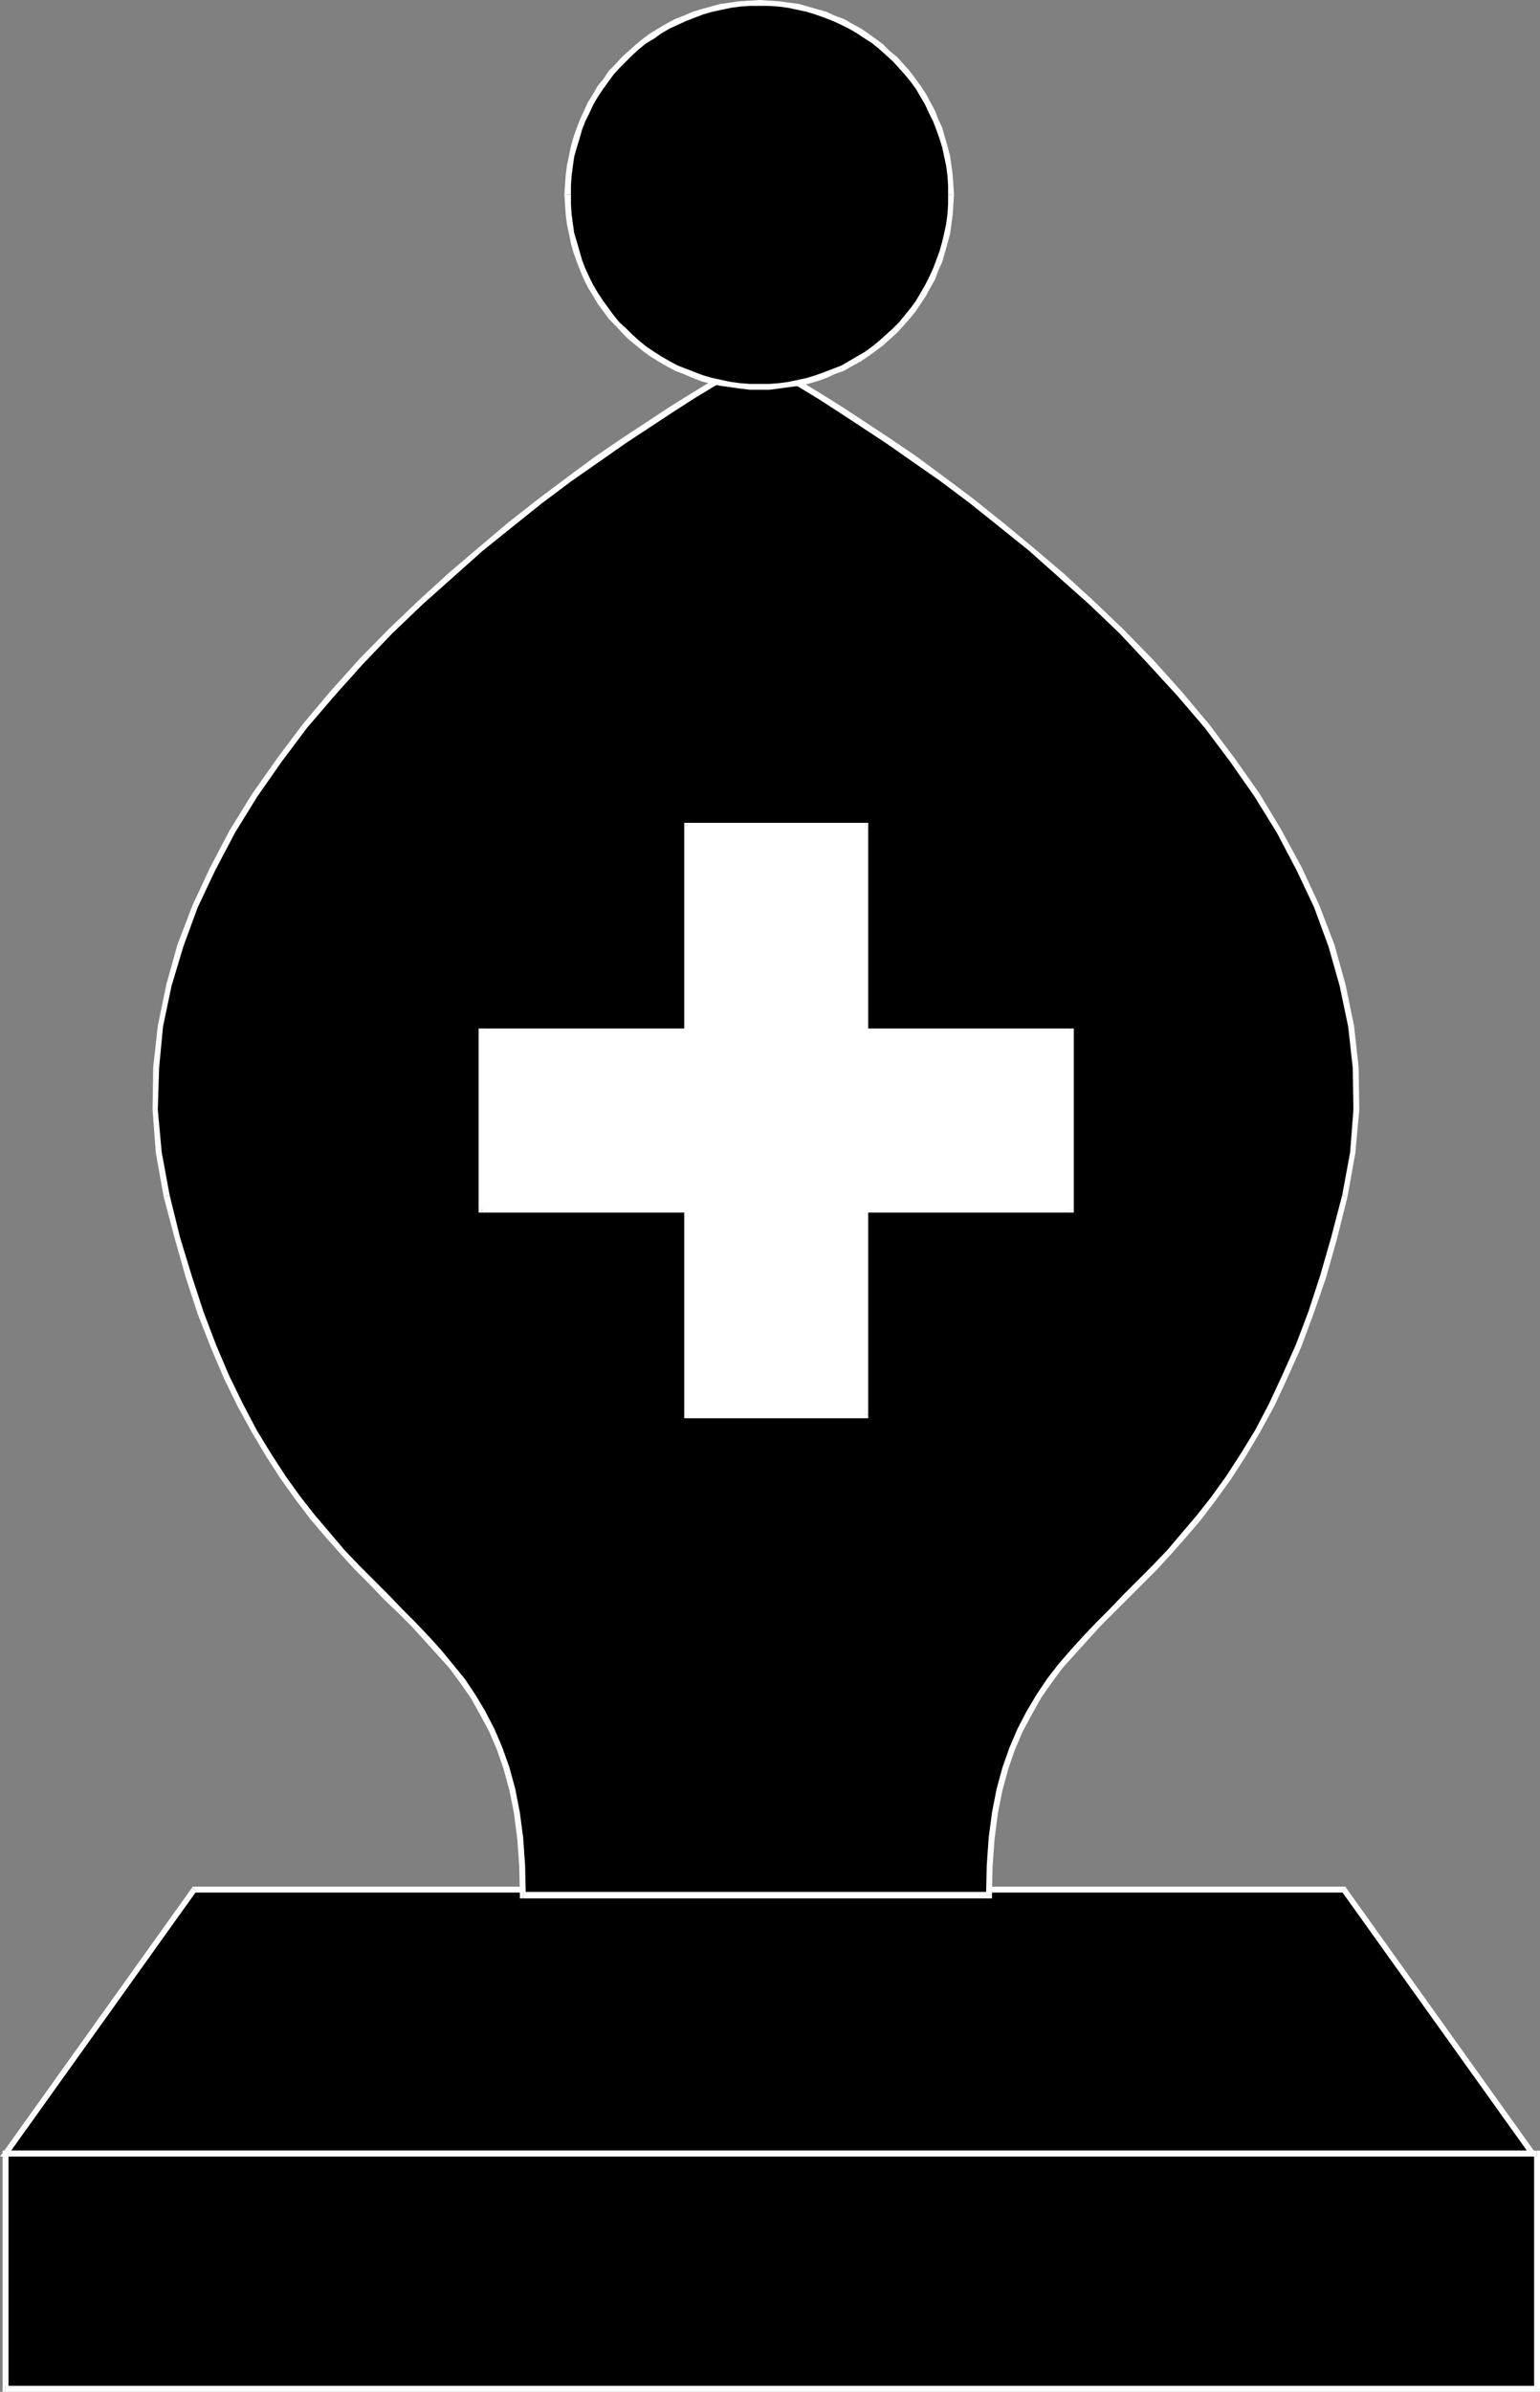 <?xml version="1.0" encoding="UTF-8" standalone="no"?>
<svg
   version="1.0"
   width="100.563mm"
   height="156.096mm"
   id="svg31"
   sodipodi:docname="Bishop - Black 2.wmf"
   xmlns:inkscape="http://www.inkscape.org/namespaces/inkscape"
   xmlns:sodipodi="http://sodipodi.sourceforge.net/DTD/sodipodi-0.dtd"
   xmlns="http://www.w3.org/2000/svg"
   xmlns:svg="http://www.w3.org/2000/svg">
  <rect width="100%" height="100%" fill="#808080" stroke="none"/>
  <sodipodi:namedview
     id="namedview31"
     pagecolor="#ffffff"
     bordercolor="#000000"
     borderopacity="0.25"
     inkscape:showpageshadow="2"
     inkscape:pageopacity="0.0"
     inkscape:pagecheckerboard="0"
     inkscape:deskcolor="#d1d1d1"
     inkscape:document-units="mm" />
  <defs
     id="defs1">
    <pattern
       id="WMFhbasepattern"
       patternUnits="userSpaceOnUse"
       width="6"
       height="6"
       x="0"
       y="0" />
  </defs>
  <path
     style="fill:#000000;fill-opacity:1;fill-rule:evenodd;stroke:none"
     d="M 378.142,531.312 331.601,466.029 H 47.833 L 1.293,531.312 Z"
     id="path1" />
  <path
     style="fill:#ffffff;fill-opacity:1;fill-rule:evenodd;stroke:none"
     d="m 331.601,466.837 -0.485,-0.323 46.541,65.121 1.131,-0.808 -46.541,-65.121 -0.646,-0.323 0.646,0.323 -0.162,-0.323 h -0.485 z"
     id="path2" />
  <path
     style="fill:#ffffff;fill-opacity:1;fill-rule:evenodd;stroke:none"
     d="m 48.48,466.514 -0.646,0.323 H 331.601 v -1.454 H 47.833 l -0.485,0.323 0.485,-0.323 h -0.323 l -0.162,0.323 z"
     id="path3" />
  <path
     style="fill:#ffffff;fill-opacity:1;fill-rule:evenodd;stroke:none"
     d="M 1.293,530.504 1.939,531.635 48.48,466.514 47.349,465.706 0.808,530.827 1.293,531.958 0.808,530.827 0,531.958 h 1.293 z"
     id="path4" />
  <path
     style="fill:#ffffff;fill-opacity:1;fill-rule:evenodd;stroke:none"
     d="m 377.657,531.635 0.485,-1.131 H 1.293 v 1.454 H 378.142 l 0.646,-1.131 -0.646,1.131 h 1.454 l -0.808,-1.131 z"
     id="path5" />
  <path
     style="fill:#000000;fill-opacity:1;fill-rule:evenodd;stroke:none"
     d="m 244.015,467.483 0.162,-7.272 0.646,-6.787 0.808,-6.14 1.131,-5.817 1.454,-5.333 1.616,-4.848 1.939,-4.525 2.262,-4.363 2.424,-3.878 2.586,-3.878 2.747,-3.555 2.909,-3.555 3.07,-3.393 3.232,-3.393 3.394,-3.393 3.394,-3.393 3.555,-3.555 3.555,-3.717 3.717,-3.878 3.555,-4.201 3.717,-4.363 3.717,-4.686 3.555,-5.009 3.555,-5.494 3.555,-5.979 3.555,-6.464 3.232,-6.948 3.394,-7.595 3.07,-8.241 2.909,-8.888 2.909,-9.534 2.586,-10.342 1.939,-10.827 0.97,-10.503 -0.323,-10.342 -1.131,-10.342 -1.939,-10.019 -2.909,-9.857 -3.555,-9.534 -4.363,-9.372 -4.848,-9.211 -5.494,-8.888 -5.979,-8.726 -6.464,-8.241 -6.787,-8.08 -6.949,-7.756 -7.272,-7.595 -7.434,-7.11 -7.434,-6.787 -7.595,-6.464 -7.272,-6.14 -7.434,-5.656 -7.11,-5.333 -6.787,-5.009 -6.626,-4.525 -5.979,-4.04 -5.656,-3.717 -5.171,-3.232 -4.525,-2.747 -3.878,-2.262 -3.07,-1.778 -2.424,-1.293 -1.293,-0.808 -0.646,-0.323 -0.485,0.323 -1.293,0.808 -2.424,1.293 -3.07,1.778 -3.878,2.262 -4.525,2.747 -5.171,3.232 -5.656,3.717 -5.979,4.04 -6.626,4.525 -6.787,5.009 -7.11,5.333 -7.434,5.656 -7.272,6.14 -7.595,6.464 -7.434,6.787 -7.434,7.11 -7.272,7.595 -6.949,7.756 -6.787,8.08 -6.464,8.241 -5.979,8.726 -5.494,8.888 -4.848,9.211 -4.363,9.372 -3.555,9.534 -2.909,9.857 -2.101,10.019 -1.131,10.342 -0.162,10.342 0.97,10.503 1.939,10.827 2.586,10.342 2.747,9.534 3.07,8.888 3.07,8.241 3.232,7.595 3.394,6.948 3.555,6.464 3.555,5.979 3.555,5.494 3.555,5.009 3.717,4.686 3.555,4.363 3.717,4.201 3.717,3.878 3.555,3.717 3.555,3.555 3.394,3.393 3.394,3.393 3.232,3.393 3.07,3.393 2.909,3.555 2.747,3.555 2.586,3.878 2.424,3.878 2.262,4.363 1.939,4.525 1.616,4.848 1.454,5.333 1.131,5.817 0.808,6.14 0.646,6.787 0.162,7.272 z"
     id="path6" />
  <path
     style="fill:#ffffff;fill-opacity:1;fill-rule:evenodd;stroke:none"
     d="m 331.278,294.742 v 0 l -2.747,10.503 -2.747,9.534 -2.909,8.888 -3.07,8.08 -3.394,7.595 -3.232,6.948 -3.394,6.464 -3.555,5.817 -3.555,5.494 -3.717,5.171 -3.555,4.525 -3.717,4.363 -3.555,4.201 -3.717,3.878 -3.555,3.555 -3.555,3.555 -3.394,3.555 -3.394,3.393 -3.232,3.393 -3.07,3.393 -3.07,3.555 -2.747,3.555 -2.586,3.878 -2.424,4.04 -2.262,4.363 -1.939,4.525 -1.778,5.009 -1.454,5.333 -1.131,5.817 -0.808,6.14 -0.485,6.948 -0.162,7.272 h 1.454 l 0.162,-7.272 0.485,-6.625 0.808,-6.302 1.131,-5.656 1.454,-5.333 1.616,-4.686 1.939,-4.525 2.262,-4.201 2.262,-4.04 2.586,-3.717 2.747,-3.717 3.07,-3.393 3.07,-3.393 3.07,-3.393 3.394,-3.393 3.394,-3.393 3.555,-3.555 3.717,-3.717 3.555,-3.878 3.717,-4.201 3.717,-4.363 3.555,-4.686 3.717,-5.171 3.555,-5.494 3.555,-5.979 3.555,-6.464 3.232,-6.948 3.394,-7.595 3.07,-8.241 3.07,-8.888 2.747,-9.695 2.586,-10.342 v 0 z"
     id="path7" />
  <path
     style="fill:#ffffff;fill-opacity:1;fill-rule:evenodd;stroke:none"
     d="m 186.809,89.198 h -0.646 l 0.485,0.323 1.454,0.808 2.262,1.293 3.232,1.778 3.878,2.262 4.525,2.747 5.01,3.232 5.656,3.717 6.141,4.04 6.464,4.525 6.949,4.848 7.11,5.332 7.272,5.817 7.434,5.979 7.434,6.625 7.434,6.625 7.434,7.11 7.11,7.595 7.11,7.756 6.787,7.918 6.302,8.403 5.979,8.564 5.494,8.888 4.848,9.211 4.363,9.211 3.555,9.695 2.747,9.695 2.101,10.019 1.131,10.18 0.162,10.342 -0.808,10.503 -1.939,10.503 1.293,0.485 1.939,-10.827 0.97,-10.665 -0.162,-10.503 -1.131,-10.18 -2.101,-10.18 -2.747,-9.857 -3.717,-9.695 -4.363,-9.372 -5.01,-9.211 -5.333,-8.888 -6.141,-8.726 -6.302,-8.403 -6.787,-8.08 -7.11,-7.918 -7.272,-7.433 -7.434,-7.11 -7.434,-6.787 -7.595,-6.464 -7.434,-6.14 -7.272,-5.817 -7.11,-5.333 -6.787,-5.009 -6.626,-4.525 -6.141,-4.04 -5.656,-3.717 -5.171,-3.232 -4.525,-2.747 -3.878,-2.262 -3.07,-1.778 -2.262,-1.293 -1.454,-0.808 -0.646,-0.323 h -0.646 0.646 -0.323 -0.323 z"
     id="path8" />
  <path
     style="fill:#ffffff;fill-opacity:1;fill-rule:evenodd;stroke:none"
     d="m 41.854,294.742 v 0 l -1.939,-10.503 -0.97,-10.503 0.323,-10.342 0.97,-10.18 2.101,-10.019 2.909,-9.695 3.555,-9.695 4.363,-9.211 4.848,-9.211 5.494,-8.888 5.979,-8.564 6.302,-8.403 6.787,-7.918 6.949,-7.756 7.272,-7.595 7.434,-7.11 7.434,-6.625 7.434,-6.625 7.434,-5.979 7.272,-5.817 7.11,-5.332 6.949,-4.848 6.464,-4.525 6.141,-4.04 5.656,-3.717 5.01,-3.232 4.525,-2.747 3.878,-2.262 3.232,-1.778 2.262,-1.293 1.454,-0.808 0.323,-0.323 -0.646,-1.293 -0.485,0.323 -1.454,0.808 -2.262,1.293 -3.07,1.778 -3.878,2.262 -4.525,2.747 -5.171,3.232 -5.656,3.717 -6.141,4.04 -6.626,4.525 -6.787,5.009 -7.11,5.333 -7.434,5.817 -7.272,6.14 -7.595,6.464 -7.434,6.787 -7.434,7.11 -7.272,7.433 -7.11,7.918 -6.787,8.08 -6.302,8.403 -6.141,8.726 -5.494,8.888 -4.848,9.211 -4.363,9.372 -3.717,9.695 -2.747,9.857 -2.101,10.18 -1.131,10.18 -0.162,10.503 0.808,10.665 1.939,10.827 v 0 z"
     id="path9" />
  <path
     style="fill:#ffffff;fill-opacity:1;fill-rule:evenodd;stroke:none"
     d="m 129.118,466.675 0.646,0.808 -0.162,-7.272 -0.485,-6.948 -0.808,-6.14 -1.131,-5.817 -1.454,-5.333 -1.778,-5.009 -1.939,-4.525 -2.262,-4.363 -2.424,-4.04 -2.586,-3.878 -2.909,-3.555 -2.909,-3.555 -3.07,-3.393 -3.232,-3.393 -3.394,-3.393 -3.394,-3.555 -3.555,-3.555 -3.555,-3.555 -3.717,-3.878 -3.555,-4.201 -3.717,-4.363 -3.555,-4.525 -3.717,-5.171 -3.555,-5.494 -3.555,-5.817 -3.394,-6.464 -3.394,-6.948 -3.232,-7.595 -3.07,-8.08 -2.909,-8.888 -2.909,-9.534 -2.586,-10.503 -1.454,0.485 2.747,10.342 2.747,9.695 2.909,8.888 3.232,8.241 3.232,7.595 3.394,6.948 3.555,6.464 3.555,5.979 3.555,5.494 3.717,5.171 3.555,4.686 3.717,4.363 3.717,4.201 3.555,3.878 3.717,3.717 3.394,3.555 3.555,3.393 3.394,3.393 3.07,3.393 3.07,3.393 3.07,3.393 2.747,3.717 2.586,3.717 2.262,4.04 2.262,4.201 1.939,4.525 1.616,4.686 1.454,5.333 1.131,5.656 0.808,6.302 0.485,6.625 0.162,7.272 0.808,0.808 -0.808,-0.808 v 0.808 h 0.808 z"
     id="path10" />
  <path
     style="fill:#ffffff;fill-opacity:1;fill-rule:evenodd;stroke:none"
     d="m 243.368,467.483 0.646,-0.808 H 129.118 v 1.616 h 114.897 l 0.808,-0.808 -0.808,0.808 h 0.808 v -0.808 z"
     id="path11" />
  <path
     style="fill:#000000;fill-opacity:1;fill-rule:evenodd;stroke:none"
     d="M 379.273,589.323 V 531.312 H 1.293 v 58.011 z"
     id="path12" />
  <path
     style="fill:#ffffff;fill-opacity:1;fill-rule:evenodd;stroke:none"
     d="m 379.273,531.958 -0.646,-0.646 v 58.011 h 1.454 V 531.312 l -0.808,-0.808 0.808,0.808 v -0.808 h -0.808 z"
     id="path13" />
  <path
     style="fill:#ffffff;fill-opacity:1;fill-rule:evenodd;stroke:none"
     d="m 2.101,531.312 -0.808,0.646 H 379.273 v -1.454 H 1.293 L 0.646,531.312 1.293,530.504 H 0.646 v 0.808 z"
     id="path14" />
  <path
     style="fill:#ffffff;fill-opacity:1;fill-rule:evenodd;stroke:none"
     d="m 1.293,588.515 0.808,0.808 V 531.312 H 0.646 v 58.011 l 0.646,0.646 -0.646,-0.646 v 0.646 H 1.293 Z"
     id="path15" />
  <path
     style="fill:#ffffff;fill-opacity:1;fill-rule:evenodd;stroke:none"
     d="m 378.627,589.323 0.646,-0.808 H 1.293 v 1.454 H 379.273 l 0.808,-0.646 -0.808,0.646 h 0.808 v -0.646 z"
     id="path16" />
  <path
     style="fill:#000000;fill-opacity:1;fill-rule:evenodd;stroke:none"
     d="m 187.455,95.5 2.424,-0.162 2.424,-0.162 2.262,-0.323 2.424,-0.485 2.262,-0.485 2.262,-0.646 2.101,-0.646 2.262,-0.97 2.101,-0.808 1.939,-1.131 1.939,-1.131 1.939,-1.293 1.939,-1.293 1.778,-1.293 1.616,-1.616 1.778,-1.454 1.454,-1.616 1.454,-1.778 1.454,-1.778 1.293,-1.939 1.293,-1.939 1.131,-1.939 0.97,-1.939 0.97,-2.101 0.808,-2.262 0.808,-2.101 0.646,-2.262 0.485,-2.262 0.485,-2.424 0.323,-2.424 0.162,-2.424 v -2.424 -2.424 l -0.162,-2.424 -0.323,-2.262 -0.485,-2.424 -0.485,-2.262 -0.646,-2.262 -0.808,-2.101 -0.808,-2.101 -0.97,-2.101 -0.97,-2.101 -1.131,-1.939 -1.293,-1.939 -1.293,-1.939 -1.454,-1.778 -1.454,-1.616 -1.454,-1.616 -1.778,-1.616 -1.616,-1.454 -1.778,-1.454 -1.939,-1.293 -1.939,-1.293 -1.939,-1.131 -1.939,-0.97 -2.101,-0.97 -2.262,-0.808 -2.101,-0.808 -2.262,-0.646 -2.262,-0.485 -2.424,-0.485 -2.262,-0.323 -2.424,-0.162 h -2.424 -2.424 l -2.424,0.162 -2.424,0.323 -2.262,0.485 -2.262,0.485 -2.262,0.646 -2.262,0.808 -2.101,0.808 -2.101,0.97 -2.101,0.97 -1.939,1.131 -1.939,1.293 -1.778,1.293 -1.778,1.454 -1.778,1.454 -1.616,1.616 -1.616,1.616 -1.454,1.616 -1.454,1.778 -1.293,1.939 -1.293,1.939 -1.131,1.939 -0.97,2.101 -0.97,2.101 -0.808,2.101 -0.808,2.101 -0.646,2.262 -0.485,2.262 -0.485,2.424 -0.323,2.262 -0.162,2.424 v 2.424 2.424 l 0.162,2.424 0.323,2.424 0.485,2.424 0.485,2.262 0.646,2.262 0.808,2.101 0.808,2.262 0.97,2.101 0.97,1.939 1.131,1.939 1.293,1.939 1.293,1.939 1.454,1.778 1.454,1.778 1.616,1.616 1.616,1.454 1.778,1.616 1.778,1.293 1.778,1.293 1.939,1.293 1.939,1.131 2.101,1.131 2.101,0.808 2.101,0.97 2.262,0.646 2.262,0.646 2.262,0.485 2.262,0.485 2.424,0.323 2.424,0.162 z"
     id="path17" />
  <path
     style="fill:#ffffff;fill-opacity:1;fill-rule:evenodd;stroke:none"
     d="m 233.995,47.993 v 0 2.424 l -0.162,2.424 -0.323,2.424 -0.485,2.262 -0.485,2.101 -0.646,2.262 -0.808,2.262 -0.808,2.101 -0.97,2.101 -0.97,1.939 -1.131,1.939 -1.131,1.939 -1.293,1.778 -1.454,1.778 -1.454,1.778 -1.454,1.454 -1.778,1.616 -1.616,1.454 -1.778,1.454 -1.778,1.293 -1.939,1.131 -1.939,1.131 -1.939,1.131 -2.101,0.808 -2.101,0.808 -2.262,0.808 -2.101,0.646 -2.262,0.485 -2.262,0.485 -2.424,0.323 -2.262,0.162 h -2.424 v 1.454 h 2.424 l 2.424,-0.323 2.424,-0.323 2.424,-0.323 2.262,-0.485 2.262,-0.646 2.262,-0.808 2.101,-0.97 2.262,-0.808 1.939,-1.131 2.101,-1.131 1.939,-1.293 1.778,-1.293 1.939,-1.454 1.616,-1.454 1.778,-1.616 1.616,-1.778 1.454,-1.616 1.454,-1.778 1.293,-1.939 1.293,-1.939 1.131,-2.101 1.131,-1.939 0.808,-2.262 0.97,-2.101 0.646,-2.262 0.646,-2.262 0.646,-2.424 0.323,-2.262 0.323,-2.424 0.162,-2.424 0.162,-2.585 v 0 z"
     id="path18" />
  <path
     style="fill:#ffffff;fill-opacity:1;fill-rule:evenodd;stroke:none"
     d="m 187.455,1.454 v 0 h 2.424 l 2.262,0.162 2.424,0.323 2.262,0.485 2.262,0.485 2.101,0.646 2.262,0.808 2.101,0.808 2.101,0.97 1.939,0.97 1.939,1.131 1.939,1.293 1.778,1.131 1.778,1.454 1.616,1.454 1.778,1.616 1.454,1.616 1.454,1.616 1.454,1.778 1.293,1.778 1.131,1.939 1.131,1.939 0.97,2.101 0.97,1.939 0.808,2.101 0.808,2.262 0.646,2.101 0.485,2.262 0.485,2.262 0.323,2.424 0.162,2.424 v 2.262 h 1.454 l -0.162,-2.424 -0.162,-2.424 -0.323,-2.424 -0.323,-2.262 -0.646,-2.424 -0.646,-2.262 -0.646,-2.262 -0.97,-2.101 -0.808,-2.101 -1.131,-2.101 -1.131,-2.101 -1.293,-1.939 -1.293,-1.778 -1.454,-1.939 -1.454,-1.616 -1.616,-1.778 -1.778,-1.454 -1.616,-1.616 -1.939,-1.454 L 214.28,8.241 212.341,6.948 210.24,5.817 208.301,4.686 206.039,3.878 203.938,2.909 201.676,2.262 199.413,1.616 197.151,0.97 194.727,0.646 192.303,0.323 189.879,0.162 187.455,0 v 0 z"
     id="path19" />
  <path
     style="fill:#ffffff;fill-opacity:1;fill-rule:evenodd;stroke:none"
     d="m 140.914,47.993 v 0 -2.262 l 0.162,-2.424 0.323,-2.424 0.323,-2.262 0.646,-2.262 0.646,-2.101 0.646,-2.262 0.808,-2.101 0.97,-1.939 0.97,-2.101 1.131,-1.939 1.293,-1.939 1.293,-1.778 1.293,-1.778 1.454,-1.616 1.616,-1.616 1.616,-1.616 1.616,-1.454 1.778,-1.454 1.939,-1.131 1.778,-1.293 1.939,-1.131 2.101,-0.97 2.101,-0.97 2.101,-0.808 2.101,-0.808 2.262,-0.646 2.262,-0.485 2.262,-0.485 2.424,-0.323 2.262,-0.162 h 2.424 V 0 l -2.424,0.162 -2.586,0.162 -2.262,0.323 -2.424,0.323 -2.262,0.646 -2.424,0.646 -2.101,0.646 -2.262,0.97 -2.101,0.808 -2.101,1.131 -1.939,1.131 -2.101,1.293 -1.778,1.293 -1.778,1.454 -1.778,1.616 -1.616,1.454 -1.616,1.778 -1.616,1.616 -1.293,1.939 -1.454,1.778 -1.131,1.939 -1.293,2.101 -0.97,2.101 -0.97,2.101 -0.808,2.101 -0.808,2.262 -0.646,2.262 -0.485,2.424 -0.485,2.262 -0.323,2.424 -0.162,2.424 -0.162,2.424 v 0 z"
     id="path20" />
  <path
     style="fill:#ffffff;fill-opacity:1;fill-rule:evenodd;stroke:none"
     d="m 187.455,94.692 v 0 h -2.424 l -2.262,-0.162 -2.424,-0.323 -2.262,-0.485 -2.262,-0.485 -2.262,-0.646 -2.101,-0.808 -2.101,-0.808 -2.101,-0.808 -2.101,-1.131 -1.939,-1.131 -1.778,-1.131 -1.939,-1.293 -1.778,-1.454 -1.616,-1.454 -1.616,-1.616 -1.616,-1.454 -1.454,-1.778 -1.293,-1.778 -1.293,-1.778 -1.293,-1.939 -1.131,-1.939 -0.97,-1.939 -0.97,-2.101 -0.808,-2.101 -0.646,-2.262 -0.646,-2.262 -0.646,-2.101 -0.323,-2.262 -0.323,-2.424 -0.162,-2.424 v -2.424 h -1.616 l 0.162,2.585 0.162,2.424 0.323,2.424 0.485,2.262 0.485,2.424 0.646,2.262 0.808,2.262 0.808,2.101 0.97,2.262 0.97,1.939 1.293,2.101 1.131,1.939 1.454,1.939 1.293,1.778 1.616,1.616 1.616,1.778 1.616,1.616 1.778,1.454 1.778,1.454 1.778,1.293 2.101,1.293 1.939,1.131 2.101,1.131 2.101,0.808 2.262,0.97 2.101,0.808 2.424,0.646 2.262,0.485 2.424,0.323 2.262,0.323 2.586,0.323 h 2.424 v 0 z"
     id="path21" />
  <path
     style="fill:#ffffff;fill-opacity:1;fill-rule:evenodd;stroke:none"
     d="M 213.634,349.037 V 203.605 h -43.955 v 145.432 z"
     id="path22" />
  <path
     style="fill:#ffffff;fill-opacity:1;fill-rule:evenodd;stroke:none"
     d="m 213.634,204.413 -0.808,-0.808 v 145.432 h 1.454 V 203.605 l -0.646,-0.646 0.646,0.646 v -0.646 h -0.646 z"
     id="path23" />
  <path
     style="fill:#ffffff;fill-opacity:1;fill-rule:evenodd;stroke:none"
     d="m 170.487,203.605 -0.808,0.808 h 43.955 v -1.454 h -43.955 l -0.808,0.646 0.808,-0.646 h -0.808 v 0.646 z"
     id="path24" />
  <path
     style="fill:#ffffff;fill-opacity:1;fill-rule:evenodd;stroke:none"
     d="m 169.679,348.39 0.808,0.646 V 203.605 h -1.616 v 145.432 l 0.808,0.808 -0.808,-0.808 v 0.808 h 0.808 z"
     id="path25" />
  <path
     style="fill:#ffffff;fill-opacity:1;fill-rule:evenodd;stroke:none"
     d="m 212.826,349.037 0.808,-0.646 h -43.955 v 1.454 h 43.955 l 0.646,-0.808 -0.646,0.808 h 0.646 v -0.808 z"
     id="path26" />
  <path
     style="fill:#ffffff;fill-opacity:1;fill-rule:evenodd;stroke:none"
     d="M 264.214,254.344 H 118.937 v 43.953 h 145.278 z"
     id="path27" />
  <path
     style="fill:#ffffff;fill-opacity:1;fill-rule:evenodd;stroke:none"
     d="m 119.745,254.344 -0.808,0.808 h 145.278 v -1.454 H 118.937 l -0.808,0.646 0.808,-0.646 h -0.808 v 0.646 z"
     id="path28" />
  <path
     style="fill:#ffffff;fill-opacity:1;fill-rule:evenodd;stroke:none"
     d="m 118.937,297.651 0.808,0.646 v -43.953 h -1.616 v 43.953 l 0.808,0.808 -0.808,-0.808 v 0.808 h 0.808 z"
     id="path29" />
  <path
     style="fill:#ffffff;fill-opacity:1;fill-rule:evenodd;stroke:none"
     d="m 263.568,298.297 0.646,-0.646 H 118.937 v 1.454 h 145.278 l 0.808,-0.808 -0.808,0.808 h 0.808 v -0.808 z"
     id="path30" />
  <path
     style="fill:#ffffff;fill-opacity:1;fill-rule:evenodd;stroke:none"
     d="m 264.214,255.152 -0.646,-0.808 v 43.953 h 1.454 v -43.953 l -0.808,-0.646 0.808,0.646 v -0.646 h -0.808 z"
     id="path31" />
</svg>
